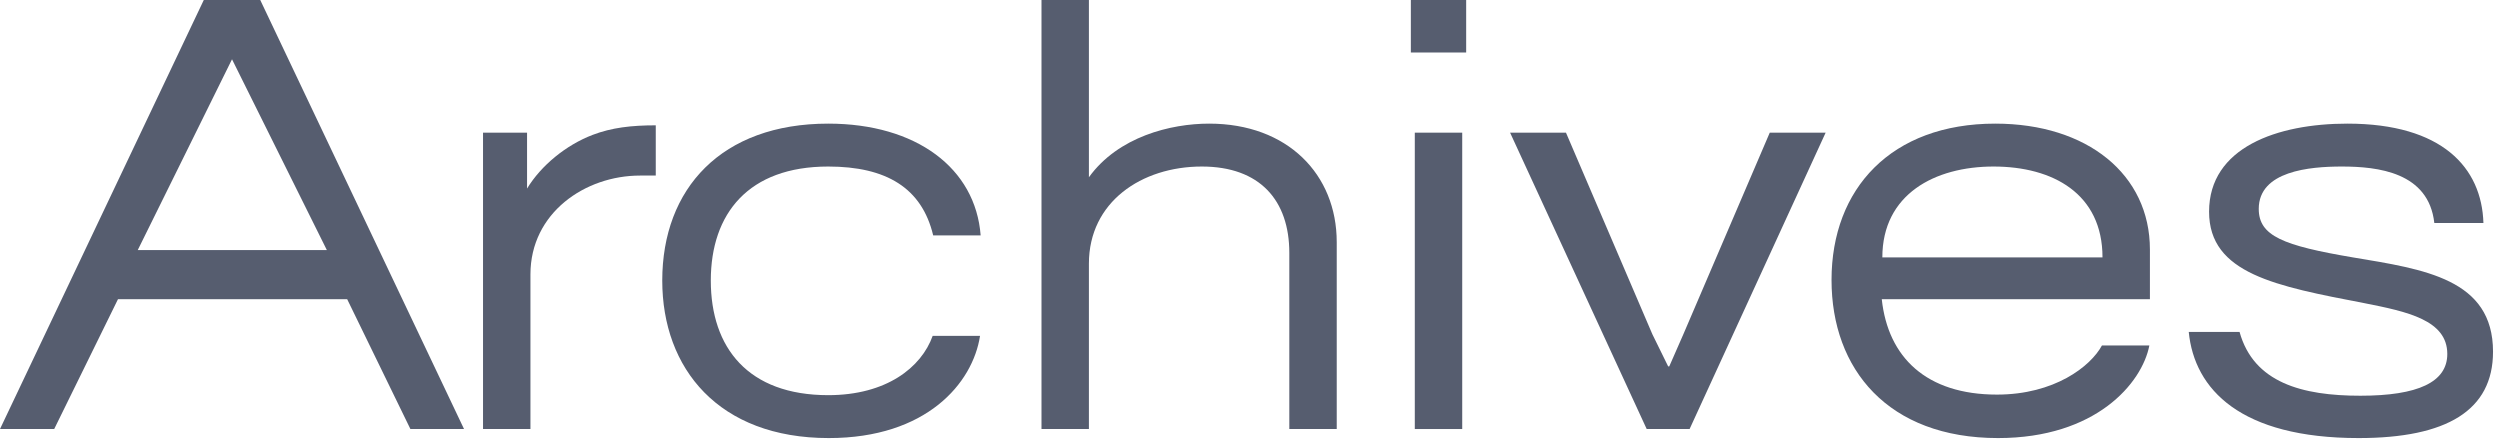 <?xml version="1.0" encoding="utf-8"?>
<svg xmlns="http://www.w3.org/2000/svg" fill="none" height="100%" overflow="visible" preserveAspectRatio="none" style="display: block;" viewBox="0 0 62 11" width="100%">
<g id="Archives">
<path d="M1.344 10.64H0L5.054 0H6.454L11.508 10.64H10.178L8.61 7.42H2.926L1.344 10.64ZM5.754 1.47L3.416 6.202H8.106L5.754 1.47Z" fill="#565D6F"/>
<path d="M13.155 10.64H11.979V3.29H13.071V4.676C13.421 4.102 14.037 3.598 14.695 3.346C15.171 3.164 15.661 3.108 16.263 3.108V4.354H15.871C14.513 4.354 13.155 5.278 13.155 6.804V10.64Z" fill="#565D6F"/>
<path d="M20.553 10.864C17.823 10.864 16.424 9.142 16.424 6.958C16.424 4.676 17.893 3.066 20.54 3.066C22.724 3.066 24.194 4.172 24.32 5.838H23.143C22.863 4.662 21.982 4.13 20.54 4.13C18.566 4.13 17.628 5.292 17.628 6.958C17.628 8.624 18.552 9.8 20.54 9.8C21.982 9.8 22.849 9.114 23.13 8.33H24.305C24.123 9.506 22.976 10.864 20.553 10.864Z" fill="#565D6F"/>
<path d="M27.005 10.64H25.829V0H27.005V4.396C27.733 3.388 29.035 3.066 29.987 3.066C31.933 3.066 33.151 4.326 33.151 6.006V10.64H31.975V6.272C31.975 4.97 31.247 4.13 29.805 4.13C28.307 4.13 27.005 5.012 27.005 6.538V10.64Z" fill="#565D6F"/>
<path d="M36.361 1.302H34.989V0H36.361V1.302ZM36.263 10.64H35.087V3.29H36.263V10.64Z" fill="#565D6F"/>
<path d="M41.902 10.64H40.838L37.45 3.29H38.836L40.978 8.288L41.37 9.086H41.398L41.748 8.288L43.89 3.29H45.276L41.902 10.64Z" fill="#565D6F"/>
<path d="M49.552 10.864C46.822 10.864 45.422 9.156 45.422 6.944C45.422 4.676 46.906 3.066 49.482 3.066C51.764 3.066 53.318 4.326 53.318 6.188V7.42H46.668C46.822 8.862 47.774 9.786 49.524 9.786C50.952 9.786 51.848 9.086 52.128 8.568H53.304C53.122 9.506 51.974 10.864 49.552 10.864ZM46.682 6.384H52.142C52.142 4.802 50.91 4.13 49.44 4.13C47.984 4.13 46.682 4.816 46.682 6.384Z" fill="#565D6F"/>
<path d="M58.495 10.864C55.569 10.864 54.421 9.66 54.281 8.232H55.541C55.891 9.492 57.095 9.814 58.537 9.814C59.965 9.814 60.693 9.478 60.693 8.778C60.693 7.938 59.699 7.728 58.635 7.518C56.451 7.098 54.785 6.79 54.785 5.25C54.785 3.654 56.479 3.066 58.215 3.066C60.567 3.066 61.547 4.158 61.589 5.53H60.371C60.231 4.27 58.971 4.13 58.075 4.13C57.277 4.13 56.017 4.242 56.017 5.18C56.017 5.852 56.619 6.09 58.355 6.384C60.119 6.678 61.827 6.916 61.827 8.722C61.827 10.178 60.679 10.864 58.495 10.864Z" fill="#565D6F"/>
</g>
</svg>